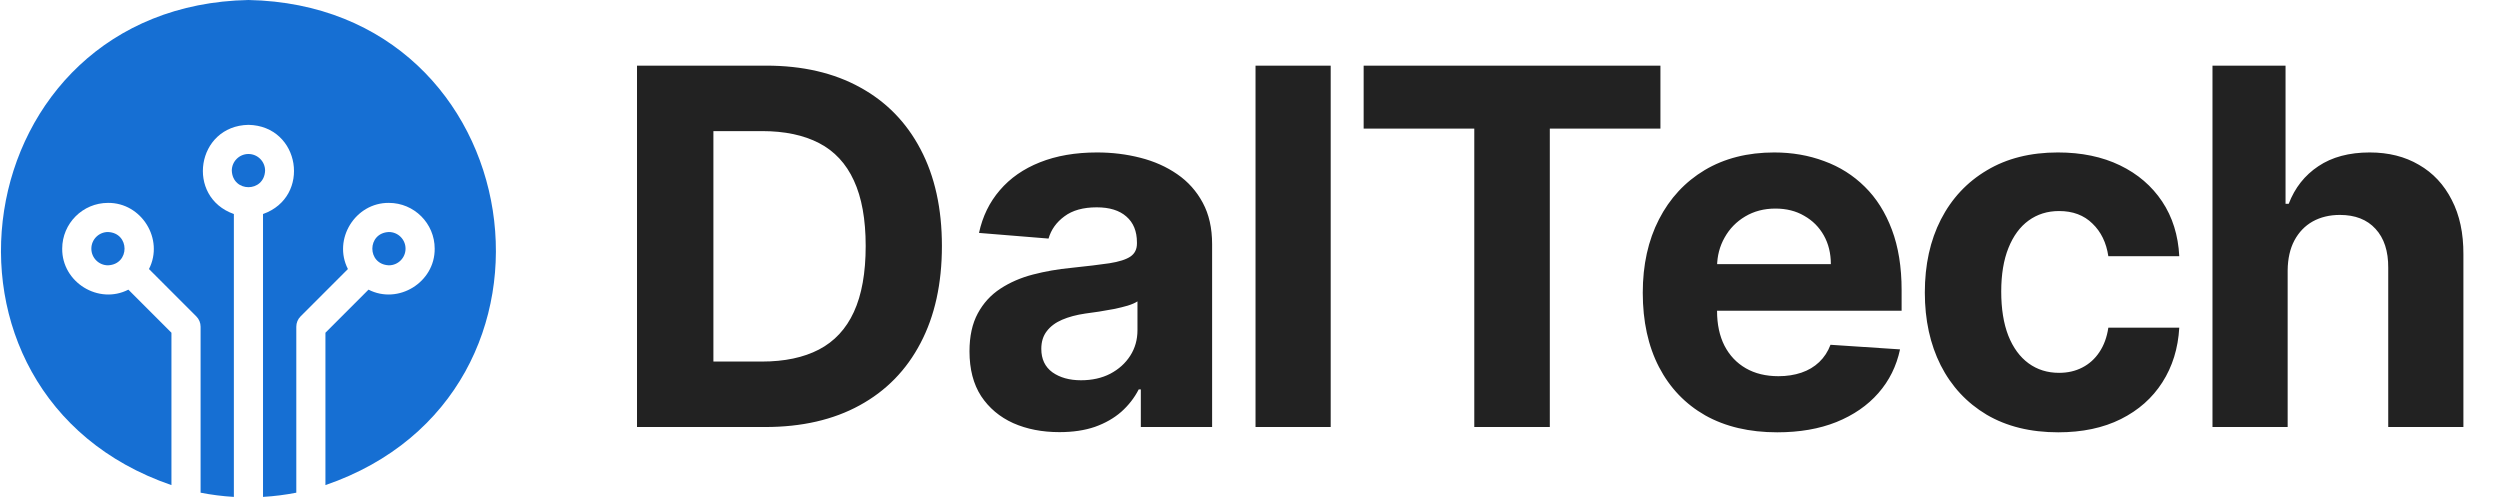 <svg width="161" height="32" viewBox="0 0 161 32" fill="none" xmlns="http://www.w3.org/2000/svg">
<g clip-path="url(#clip0_15_21)">
<path d="M16 0C-2.284 0.37 -6.029 25.384 11.041 31.241V21.428L8.267 18.653C6.349 19.637 3.985 18.18 4.006 16.014C4.006 14.388 5.329 13.066 6.954 13.066C9.119 13.045 10.576 15.407 9.594 17.326L12.643 20.376C12.819 20.552 12.918 20.791 12.918 21.039V31.729C13.617 31.866 14.333 31.958 15.061 32V13.783C11.941 12.682 12.65 8.106 16 8.04C19.35 8.106 20.058 12.683 16.938 13.783V32C17.667 31.958 18.382 31.866 19.082 31.729V21.039C19.082 20.791 19.18 20.552 19.356 20.376L22.406 17.326C21.423 15.407 22.88 13.045 25.045 13.066C26.671 13.066 27.994 14.388 27.994 16.014C28.015 18.18 25.651 19.637 23.732 18.653L20.958 21.428V31.241C38.039 25.376 34.271 0.365 16 0Z" fill="#166FD3"/>
<path d="M16 9.917C15.409 9.917 14.928 10.398 14.928 10.989C14.987 12.411 17.013 12.41 17.072 10.989C17.072 10.398 16.591 9.917 16 9.917Z" fill="#166FD3"/>
<path d="M26.117 16.014C26.117 15.423 25.636 14.942 25.045 14.942C23.623 15.001 23.624 17.027 25.045 17.086C25.636 17.086 26.117 16.605 26.117 16.014Z" fill="#166FD3"/>
<path d="M5.883 16.014C5.883 16.605 6.363 17.086 6.954 17.086C8.376 17.027 8.376 15.001 6.954 14.942C6.363 14.942 5.883 15.423 5.883 16.014Z" fill="#166FD3"/>
</g>
<path d="M49.273 27.5H41.023V4.227H49.341C51.682 4.227 53.697 4.693 55.386 5.625C57.076 6.549 58.375 7.879 59.284 9.614C60.201 11.348 60.659 13.424 60.659 15.841C60.659 18.265 60.201 20.349 59.284 22.091C58.375 23.833 57.068 25.171 55.364 26.102C53.667 27.034 51.636 27.5 49.273 27.5ZM45.943 23.284H49.068C50.523 23.284 51.746 23.026 52.739 22.511C53.739 21.989 54.489 21.182 54.989 20.091C55.496 18.992 55.75 17.576 55.75 15.841C55.75 14.121 55.496 12.716 54.989 11.625C54.489 10.534 53.742 9.731 52.75 9.216C51.758 8.701 50.534 8.443 49.08 8.443H45.943V23.284ZM68.23 27.829C67.117 27.829 66.124 27.636 65.253 27.25C64.382 26.856 63.693 26.276 63.185 25.511C62.685 24.739 62.435 23.776 62.435 22.625C62.435 21.655 62.613 20.841 62.969 20.182C63.325 19.523 63.81 18.992 64.424 18.591C65.037 18.189 65.734 17.886 66.514 17.682C67.302 17.477 68.128 17.333 68.992 17.25C70.007 17.144 70.825 17.046 71.446 16.954C72.067 16.856 72.518 16.712 72.799 16.523C73.079 16.333 73.219 16.053 73.219 15.682V15.614C73.219 14.894 72.992 14.337 72.537 13.943C72.09 13.549 71.454 13.352 70.628 13.352C69.757 13.352 69.064 13.546 68.549 13.932C68.033 14.311 67.692 14.788 67.526 15.364L63.048 15C63.276 13.939 63.723 13.023 64.389 12.25C65.056 11.47 65.916 10.871 66.969 10.454C68.03 10.03 69.257 9.818 70.651 9.818C71.621 9.818 72.549 9.932 73.435 10.159C74.329 10.386 75.121 10.739 75.81 11.216C76.507 11.693 77.056 12.307 77.458 13.057C77.859 13.799 78.06 14.689 78.06 15.727V27.5H73.469V25.079H73.333C73.052 25.625 72.677 26.106 72.208 26.523C71.738 26.932 71.174 27.254 70.514 27.489C69.855 27.716 69.094 27.829 68.23 27.829ZM69.617 24.489C70.329 24.489 70.958 24.349 71.503 24.068C72.049 23.78 72.477 23.394 72.787 22.909C73.098 22.424 73.253 21.875 73.253 21.261V19.409C73.102 19.508 72.893 19.599 72.628 19.682C72.371 19.758 72.079 19.829 71.753 19.898C71.427 19.958 71.102 20.015 70.776 20.068C70.45 20.114 70.155 20.155 69.889 20.193C69.321 20.276 68.825 20.409 68.401 20.591C67.977 20.773 67.647 21.019 67.412 21.329C67.177 21.633 67.06 22.011 67.06 22.466C67.06 23.125 67.299 23.629 67.776 23.977C68.261 24.318 68.874 24.489 69.617 24.489ZM85.697 4.227V27.5H80.856V4.227H85.697ZM87.819 8.284V4.227H106.932V8.284H99.808V27.5H94.944V8.284H87.819ZM114.453 27.841C112.657 27.841 111.112 27.477 109.816 26.75C108.528 26.015 107.536 24.977 106.839 23.636C106.142 22.288 105.794 20.693 105.794 18.852C105.794 17.057 106.142 15.481 106.839 14.125C107.536 12.769 108.517 11.712 109.782 10.954C111.055 10.197 112.547 9.818 114.259 9.818C115.411 9.818 116.483 10.004 117.475 10.375C118.475 10.739 119.347 11.288 120.089 12.023C120.839 12.758 121.422 13.682 121.839 14.796C122.256 15.902 122.464 17.197 122.464 18.682V20.011H107.725V17.011H117.907C117.907 16.314 117.756 15.697 117.453 15.159C117.15 14.621 116.729 14.201 116.191 13.898C115.661 13.587 115.044 13.432 114.339 13.432C113.604 13.432 112.953 13.602 112.384 13.943C111.824 14.277 111.384 14.727 111.066 15.296C110.748 15.856 110.585 16.481 110.578 17.171V20.023C110.578 20.886 110.737 21.633 111.055 22.261C111.381 22.89 111.839 23.375 112.43 23.716C113.021 24.057 113.722 24.227 114.532 24.227C115.07 24.227 115.562 24.151 116.009 24C116.456 23.849 116.839 23.621 117.157 23.318C117.475 23.015 117.718 22.644 117.884 22.204L122.362 22.5C122.134 23.576 121.669 24.515 120.964 25.318C120.267 26.114 119.365 26.735 118.259 27.182C117.161 27.621 115.892 27.841 114.453 27.841ZM132.549 27.841C130.762 27.841 129.224 27.462 127.936 26.704C126.655 25.939 125.671 24.879 124.981 23.523C124.299 22.167 123.959 20.606 123.959 18.841C123.959 17.053 124.303 15.485 124.993 14.136C125.69 12.78 126.678 11.723 127.959 10.966C129.239 10.201 130.762 9.818 132.527 9.818C134.049 9.818 135.383 10.095 136.527 10.648C137.671 11.201 138.576 11.977 139.243 12.977C139.909 13.977 140.277 15.152 140.345 16.5H135.777C135.648 15.629 135.307 14.928 134.754 14.398C134.209 13.86 133.493 13.591 132.606 13.591C131.856 13.591 131.201 13.796 130.64 14.204C130.087 14.606 129.655 15.193 129.345 15.966C129.034 16.739 128.879 17.674 128.879 18.773C128.879 19.886 129.03 20.833 129.334 21.614C129.644 22.394 130.08 22.989 130.64 23.398C131.201 23.807 131.856 24.011 132.606 24.011C133.159 24.011 133.655 23.898 134.095 23.671C134.542 23.443 134.909 23.114 135.197 22.682C135.493 22.242 135.686 21.716 135.777 21.102H140.345C140.269 22.436 139.905 23.61 139.254 24.625C138.61 25.633 137.72 26.421 136.584 26.989C135.447 27.557 134.102 27.841 132.549 27.841ZM147.325 17.409V27.5H142.484V4.227H147.189V13.125H147.393C147.787 12.095 148.424 11.288 149.302 10.704C150.181 10.114 151.284 9.818 152.609 9.818C153.821 9.818 154.878 10.083 155.78 10.614C156.689 11.136 157.393 11.89 157.893 12.875C158.401 13.852 158.651 15.023 158.643 16.386V27.5H153.802V17.25C153.81 16.174 153.537 15.337 152.984 14.739C152.439 14.14 151.674 13.841 150.689 13.841C150.03 13.841 149.446 13.981 148.939 14.261C148.439 14.542 148.045 14.951 147.757 15.489C147.477 16.019 147.333 16.659 147.325 17.409Z" fill="#222222"/>
<defs>
<clipPath id="clip0_15_21">
<rect width="32" height="32" fill="white"/>
</clipPath>
</defs>
</svg>
